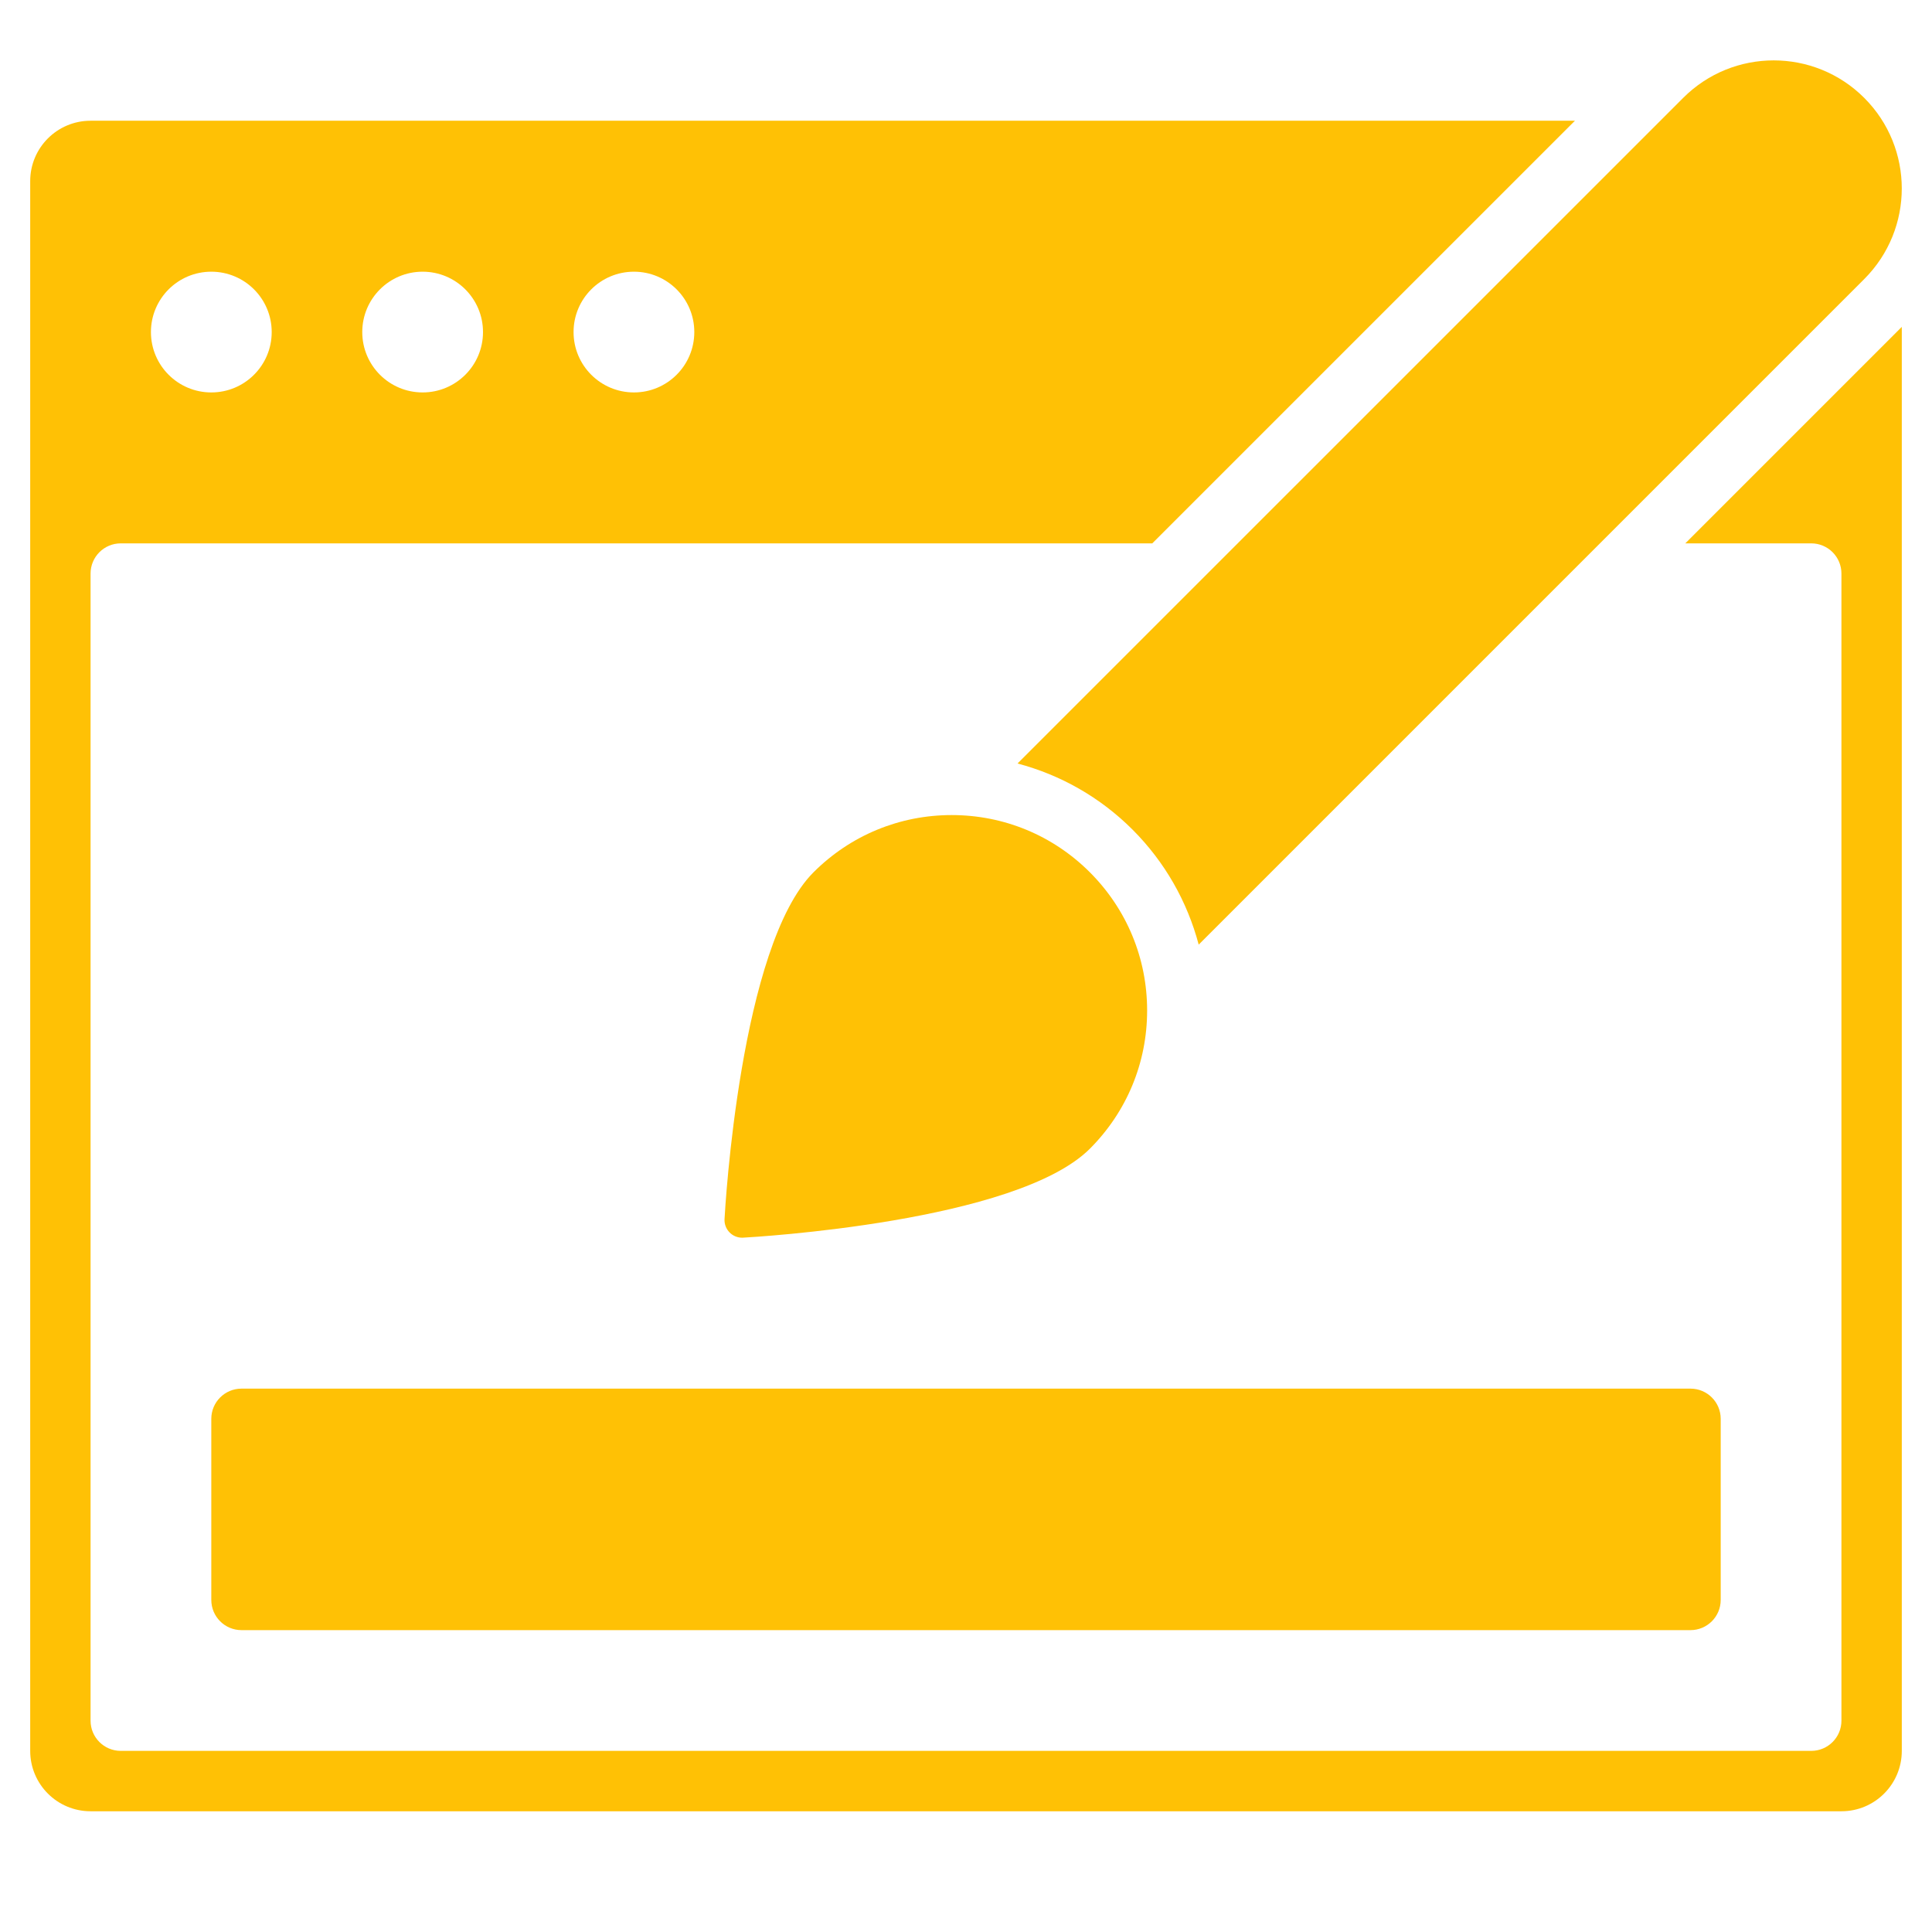 <svg width="65" height="65" viewBox="0 0 65 65" fill="none" xmlns="http://www.w3.org/2000/svg">
<path d="M56.7 18.281H60.938C61.498 18.281 61.953 18.736 61.953 19.297V57.891C61.953 58.451 61.498 58.906 60.938 58.906H4.062C3.502 58.906 3.047 58.451 3.047 57.891V19.297C3.047 18.736 3.502 18.281 4.062 18.281H38.767L52.987 4.062H3.047C1.925 4.062 1.016 4.971 1.016 6.094V58.906C1.016 60.029 1.925 60.938 3.047 60.938H61.953C63.075 60.938 63.984 60.029 63.984 58.906V10.997L56.7 18.281ZM21.328 9.141C22.45 9.141 23.359 10.05 23.359 11.172C23.359 12.294 22.45 13.203 21.328 13.203C20.206 13.203 19.297 12.294 19.297 11.172C19.297 10.05 20.206 9.141 21.328 9.141ZM14.219 9.141C15.341 9.141 16.25 10.05 16.25 11.172C16.25 12.294 15.341 13.203 14.219 13.203C13.097 13.203 12.188 12.294 12.188 11.172C12.188 10.05 13.097 9.141 14.219 9.141ZM7.109 9.141C8.232 9.141 9.141 10.05 9.141 11.172C9.141 12.294 8.232 13.203 7.109 13.203C5.987 13.203 5.078 12.294 5.078 11.172C5.078 10.05 5.987 9.141 7.109 9.141Z" fill="#ffc105"/>
<path d="M62.721 3.294C61.038 1.611 58.31 1.611 56.628 3.294L34.234 25.687C35.683 26.071 37.015 26.824 38.104 27.913C39.192 29.001 39.944 30.333 40.329 31.781L62.721 9.388C64.404 7.705 64.404 4.977 62.721 3.294Z" fill="#ffc105"/>
<path d="M36.668 29.348C35.426 28.106 33.774 27.422 32.019 27.422C30.262 27.422 28.611 28.106 27.369 29.348C24.9 31.815 24.396 40.641 24.376 41.016C24.367 41.184 24.43 41.348 24.549 41.467C24.66 41.579 24.811 41.641 24.967 41.641C24.978 41.641 24.988 41.641 24.999 41.64C25.374 41.619 34.199 41.115 36.668 38.647C37.909 37.405 38.594 35.754 38.594 33.997C38.594 32.241 37.909 30.59 36.668 29.348Z" fill="#ffc105"/>
<path d="M56.875 46.719H8.125C7.564 46.719 7.109 47.174 7.109 47.734V53.828C7.109 54.389 7.564 54.844 8.125 54.844H56.875C57.436 54.844 57.891 54.389 57.891 53.828V47.734C57.891 47.174 57.436 46.719 56.875 46.719Z" fill="#ffc105"/>
</svg>
